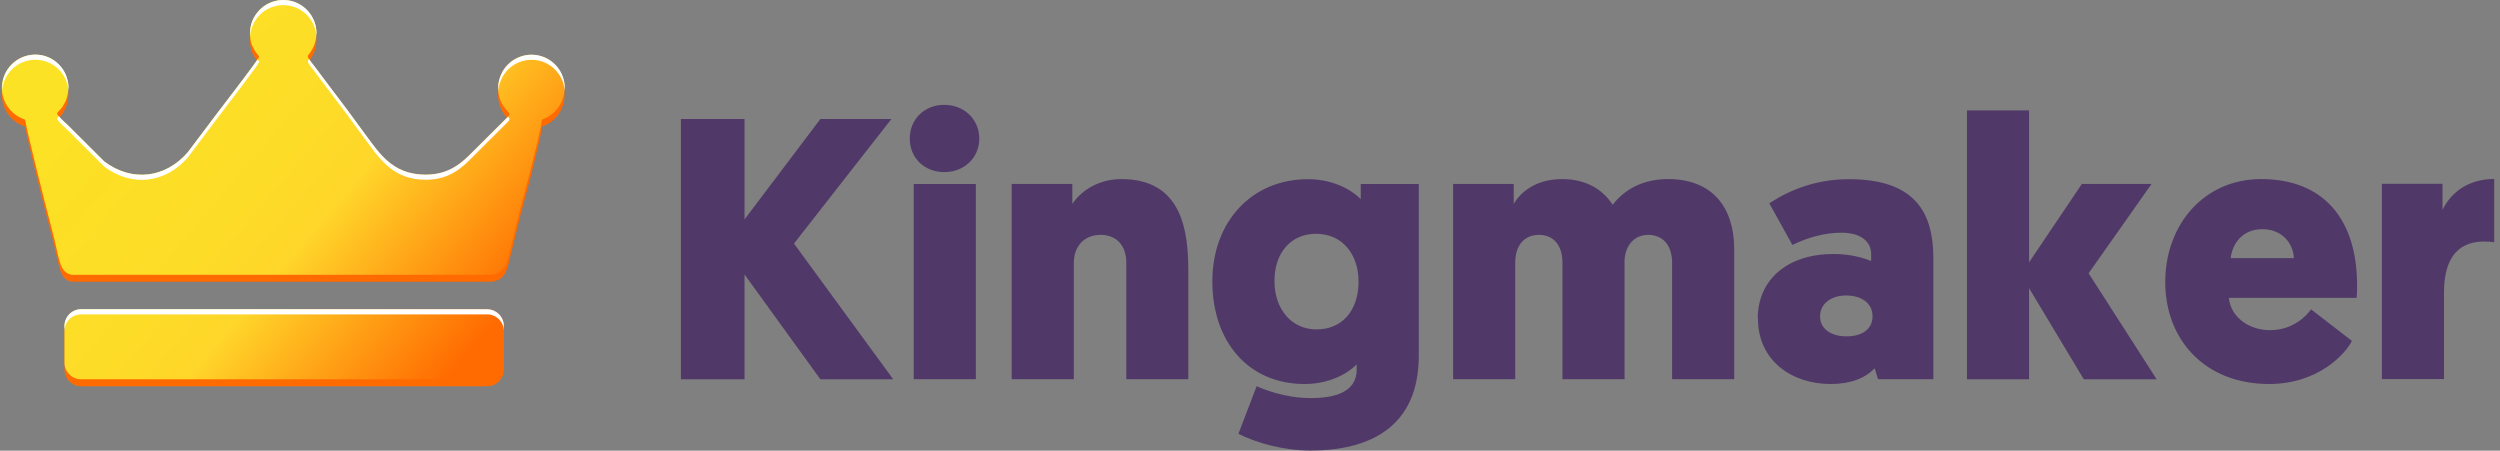 <?xml version="1.0" encoding="UTF-8"?>
<svg xmlns="http://www.w3.org/2000/svg" xmlns:xlink="http://www.w3.org/1999/xlink" id="Layer_1" data-name="Layer 1" viewBox="0 0 233 42">
  <rect x="0" y="0" width="233" height="42" fill="#808080" stroke="none"/>
  <defs>
    <style>
      .cls-1 {
        fill: none;
      }

      .cls-2 {
        clip-path: url(#clippath);
      }

      .cls-3 {
        fill: url(#linear-gradient);
      }

      .cls-3, .cls-4, .cls-5 {
        fill-rule: evenodd;
      }

      .cls-6 {
        fill: #503968;
      }

      .cls-4 {
        fill: #ff6b01;
      }

      .cls-5 {
        fill: #fff;
      }
    </style>
    <clipPath id="clippath">
      <rect class="cls-1" width="232.64" height="42"></rect>
    </clipPath>
    <linearGradient id="linear-gradient" x1="8.72" y1="41.01" x2="43.65" y2="11.09" gradientTransform="translate(0 44) scale(1 -1)" gradientUnits="userSpaceOnUse">
      <stop offset="0" stop-color="#fce224"></stop>
      <stop offset=".45" stop-color="#fddc27"></stop>
      <stop offset=".6" stop-color="#ffd62a"></stop>
      <stop offset="1" stop-color="#ff6b01"></stop>
    </linearGradient>
  </defs>
  <g class="cls-2">
    <g>
      <path class="cls-4" d="M47.48,11.24c-.08,.24,.03,.07-.17,.31l-3.16,3.15c-1.11,1.14-2.28,2.22-4.47,2.23-3.27,.01-4.46-2.21-5.96-4.18-.54-.71-.91-1.27-1.4-1.91-1-1.31-1.92-2.55-2.9-3.85-.18-.23-.69-.87-.72-1.01-.01-.06,0-.13,.02-.19,1.13-1.29,1-3.24-.29-4.37-1.29-1.13-3.24-1-4.37,.29-.6,.69-.87,1.6-.73,2.5,.04,.38,.14,.64,.27,.88,.12,.26,.28,.5,.47,.71l.08,.13c.03,.16-3.56,4.8-3.79,5.11l-2.87,3.81c-2.1,2.42-5.22,2.78-7.78,.85l-3.35-3.33c-.27-.27-.89-.78-1.05-1.13,.02-.05,.05-.09,.08-.14,1.25-1.17,1.31-3.13,.14-4.38-1.17-1.25-3.13-1.31-4.38-.14-1.25,1.17-1.31,3.13-.14,4.38,.01,.01,.03,.03,.04,.04,.1,.11,.2,.2,.3,.27,.27,.22,.59,.39,.93,.51l.06,.04c.12,.9,2.05,8.54,2.4,9.84,.88,3.22,.7,4.28,1.91,4.6H42.78s.46,0,.46,0h2.56c.81-.1,1.28-.46,1.55-1.51l1.21-4.92c.43-1.47,1.51-5.7,1.84-7.35,.1-.49,.04-.6,.16-.7,1.61-.57,2.45-2.34,1.88-3.96-.44-1.23-1.6-2.06-2.91-2.06-1.13,0-2.18,.62-2.72,1.61h0s0,.01,0,.01c-.52,.93-.52,2.06,0,2.99,.11,.2,.2,.33,.33,.47l.34,.41h0ZM7.56,29.47H45.4c.85,0,1.56,.7,1.56,1.56v3.41c0,.85-.7,1.56-1.56,1.56H7.56c-.86,0-1.55-.7-1.55-1.56v-3.41c0-.86,.7-1.56,1.55-1.56h0Z"></path>
      <path class="cls-3" d="M47.48,10.59c-.08,.24,.03,.07-.17,.31l-3.16,3.15c-1.11,1.14-2.28,2.22-4.47,2.23-3.27,.01-4.46-2.2-5.96-4.18-.54-.71-.91-1.27-1.4-1.91-1-1.31-1.92-2.55-2.9-3.85-.18-.23-.69-.87-.72-1.01-.01-.06,0-.13,.02-.19,1.13-1.29,1-3.24-.29-4.37-1.29-1.13-3.24-1-4.37,.29-.6,.69-.87,1.6-.73,2.5,.04,.38,.14,.64,.27,.88,.12,.26,.28,.5,.47,.71,.03,.04,.06,.09,.08,.13,.03,.16-3.56,4.8-3.79,5.11l-2.87,3.81c-2.1,2.42-5.22,2.78-7.78,.85l-3.35-3.34c-.27-.27-.89-.78-1.05-1.12,.02-.05,.05-.09,.08-.14,1.25-1.17,1.31-3.13,.14-4.38-1.17-1.25-3.13-1.31-4.38-.14-1.25,1.17-1.31,3.13-.14,4.38,.01,.01,.03,.03,.04,.04,.1,.11,.2,.2,.3,.27,.27,.22,.59,.39,.93,.51l.06,.04c.12,.9,2.05,8.54,2.4,9.84,.88,3.22,.7,4.28,1.91,4.6H42.78s.46,0,.46,0h2.56c.81-.1,1.28-.46,1.55-1.51l1.21-4.93c.43-1.47,1.51-5.7,1.84-7.35,.1-.49,.04-.6,.16-.7,1.61-.57,2.45-2.34,1.88-3.96-.44-1.23-1.6-2.06-2.91-2.06-1.13,0-2.18,.62-2.72,1.61h0s0,.01,0,.01c-.52,.93-.52,2.06,0,2.99,.11,.2,.2,.33,.33,.47l.34,.41h0ZM7.56,28.82H45.4c.85,0,1.56,.7,1.56,1.56v3.41c0,.86-.7,1.56-1.56,1.56H7.56c-.86,0-1.55-.7-1.55-1.56v-3.41c0-.86,.7-1.56,1.55-1.56h0Z"></path>
      <path class="cls-5" d="M47.33,10.88v.02s-3.17,3.15-3.17,3.15c-1.11,1.14-2.28,2.22-4.47,2.23-3.27,.01-4.46-2.2-5.96-4.18-.54-.71-.91-1.27-1.4-1.91-1-1.31-1.92-2.55-2.9-3.85-.13-.17-.45-.57-.62-.82-.03,.03-.05,.06-.08,.09-.03,.06-.03,.13-.02,.19,.02,.14,.54,.78,.72,1.01,.98,1.3,1.9,2.54,2.9,3.85,.49,.64,.86,1.2,1.4,1.91,1.5,1.97,2.69,4.19,5.96,4.18,2.18,0,3.36-1.08,4.47-2.23l3.16-3.15c.19-.23,.09-.06,.17-.31,0,0-.15-.19-.15-.19ZM29.49,3.34c.13-1.7-1.14-3.2-2.84-3.33-1.7-.13-3.2,1.14-3.33,2.84-.01,.16-.01,.32,0,.48,.13-1.7,1.62-2.98,3.33-2.84,1.52,.12,2.72,1.33,2.84,2.84Zm-5.48,2.2c-.68,1.02-3.44,4.58-3.64,4.85l-2.87,3.81c-2.1,2.42-5.22,2.78-7.78,.85l-3.35-3.34c-.21-.2-.63-.56-.88-.87-.03,.03-.06,.06-.09,.09-.03,.04-.06,.09-.08,.14,.17,.35,.78,.86,1.05,1.12l3.35,3.34c2.56,1.93,5.68,1.56,7.78-.85l2.87-3.81c.23-.31,3.82-4.95,3.79-5.11-.03-.04-.06-.09-.08-.13-.02-.03-.05-.05-.07-.08h0ZM6.38,8.43c.13-1.7-1.14-3.2-2.84-3.33-1.7-.13-3.2,1.14-3.33,2.84-.01,.16-.01,.32,0,.48,.13-1.7,1.62-2.98,3.33-2.84,1.52,.12,2.72,1.33,2.84,2.84Zm46.25,0c.13-1.7-1.14-3.19-2.85-3.32-1.22-.09-2.37,.53-2.96,1.6h0s0,.01,0,.01c-.29,.53-.43,1.14-.38,1.74,.03-.45,.17-.88,.38-1.26h0s0-.01,0-.01c.82-1.5,2.69-2.06,4.2-1.24,.92,.5,1.53,1.44,1.61,2.49ZM7.56,28.82H45.4c.85,0,1.56,.7,1.56,1.56v.48c0-.86-.7-1.56-1.56-1.56H7.56c-.86,0-1.55,.7-1.55,1.56v-.48c0-.86,.7-1.56,1.55-1.56h0Z"></path>
      <path class="cls-6" d="M69.39,11.09h-5.93v24.26h5.93v-9.77l7.07,9.77h6.79l-9.25-12.65,9.08-11.61h-6.62l-7.07,9.36V11.09Zm21.56,6.06h-5.79v18.19h5.79s0-18.2,0-18.19Zm-2.94-1.11c1.84,0,3.26-1.32,3.26-3.12s-1.42-3.15-3.26-3.15-3.22,1.32-3.22,3.15,1.39,3.12,3.22,3.12Zm16.95,19.3h5.79v-10.09c0-3.71-.56-8.56-6.24-8.56-2.29,0-3.88,1.25-4.57,2.32v-1.87h-5.65v18.2h5.79v-10.85c0-1.46,.9-2.6,2.5-2.6,1.39,0,2.39,.9,2.39,2.6,0,0,0,10.85,0,10.85Zm21.49-.94c0,2.22-2.15,2.7-4.3,2.7-2.46,0-4.51-.87-5.03-1.11l-1.7,4.44c1.63,.83,4.16,1.56,6.72,1.56,5.41,0,10.09-2.11,10.09-8.84V17.15h-5.41v1.42c-.52-.59-2.25-1.87-4.92-1.87-5.23,0-8.91,3.95-8.91,9.53s3.33,9.56,8.6,9.56c2.77,0,4.47-1.39,4.85-1.84v.45h0Zm.17-8.21c0,2.88-1.63,4.51-3.92,4.51s-3.92-1.84-3.92-4.51,1.56-4.4,3.88-4.4c2.5,0,3.95,1.98,3.95,4.4h0Zm24.78-1.7c0-1.56,.87-2.6,2.22-2.6s2.22,.97,2.22,2.6v10.85h5.79v-12.1c0-3.85-1.98-6.55-6.17-6.55-2.36,0-4.05,.97-5.16,2.39-.97-1.49-2.56-2.39-4.71-2.39-2.43,0-3.88,1.21-4.51,2.32v-1.87h-5.65v18.2h5.79v-10.85c0-1.66,.87-2.6,2.22-2.6s2.18,.97,2.18,2.6v10.85h5.79v-10.85h0Zm12.44,5.2c0,3.95,3.19,6.1,6.76,6.1,1.87,0,3.19-.52,4.12-1.46l.31,1.01h5.16v-11.26c0-4.16-1.6-7.38-7.87-7.38-3.01,0-5.48,.97-7.42,2.25l2.15,3.88c1.42-.69,2.98-1.14,4.57-1.14,1.87,0,2.77,.87,2.77,1.98v.66c-.66-.28-1.91-.66-3.5-.66-4.3,0-7.07,2.39-7.07,6.03h0Zm5.79-.21c0-1.18,1.04-1.94,2.43-1.94s2.46,.69,2.46,1.94-1.04,1.87-2.43,1.87-2.46-.66-2.46-1.87Zm30.88-12.34h-6.48l-4.92,7.31V10.29h-5.79v25.06h5.79v-8.49l5.1,8.49h6.79l-6.34-9.88,5.86-8.32h0Zm19.13,10.6c.04-.42,.04-.8,.04-1.14,0-6.2-3.15-9.91-8.94-9.91-5.34,0-8.94,4.26-8.94,9.6s3.67,9.5,9.67,9.5c4.71,0,7.21-2.94,7.73-4.02l-3.81-2.94c-.35,.52-1.63,1.94-3.81,1.94s-3.71-1.39-3.85-3.01h11.92Zm-8.8-6.38c1.8,0,2.88,1.25,2.95,2.7h-5.89c.14-1.28,1.04-2.7,2.95-2.7Zm21.62-4.68c-2.25,0-3.95,1.11-4.82,2.88v-2.43h-5.65v18.2h5.79v-8.04c0-2.74,.94-4.78,3.74-4.78,.42,0,.69,.03,.94,.07v-5.89h0Z"></path>
    </g>
  </g>
</svg>
